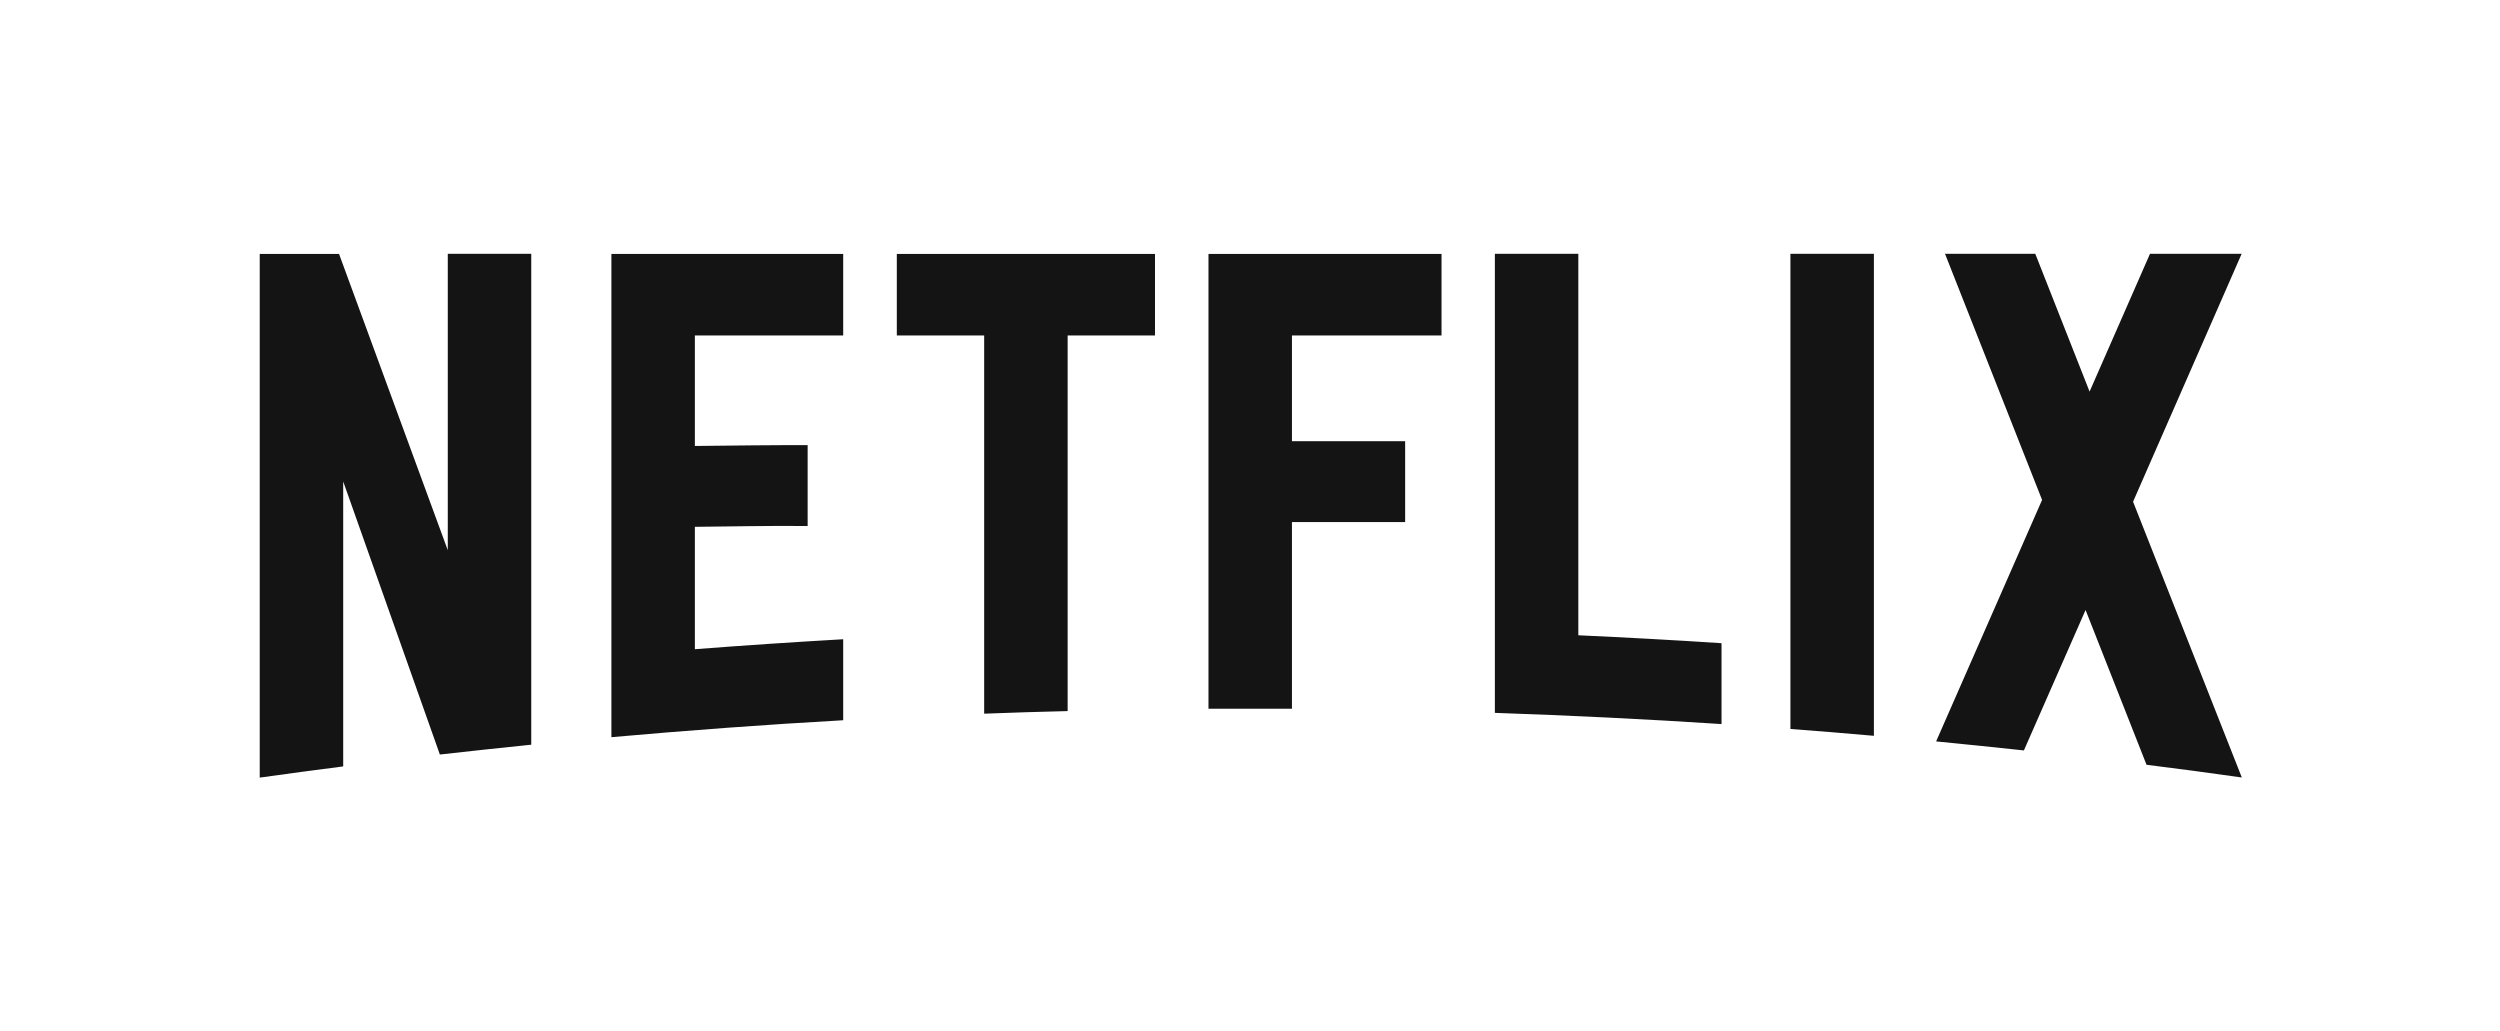 <svg width="240" height="99" viewBox="0 0 240 99" fill="none" xmlns="http://www.w3.org/2000/svg">
<path d="M171.88 69.982C174.56 70.179 177.227 70.402 179.894 70.638V24.363H171.88V69.982ZM42.987 52.818L32.547 24.376H24.934V74.65C27.6 74.283 30.267 73.916 32.947 73.575V46.222L42.227 72.434C45.147 72.106 48.067 71.791 51 71.49V24.363H42.987V52.818ZM58.694 70.769C66.08 70.113 73.494 69.562 80.947 69.143V61.367C76.187 61.642 71.44 61.957 66.707 62.324V50.575C69.814 50.549 73.907 50.457 77.534 50.497V42.734C74.64 42.721 69.987 42.773 66.707 42.813V32.205H80.947V24.376H58.694V70.769ZM86.094 32.205H94.48V68.513C97.147 68.408 99.814 68.33 102.494 68.264V32.205H110.88V24.376H86.094V32.205ZM116.014 68.041H124.027V50.116H134.894V42.354H124.027V32.205H138.387V24.376H116.014V68.041ZM215.2 24.363H206.4L200.6 37.594L195.387 24.363H186.72L196.04 47.992L185.867 71.175C188.68 71.451 191.48 71.739 194.294 72.041L200.214 58.561L206.067 73.418C209.12 73.798 212.16 74.204 215.2 74.637H215.214L204.774 48.163L215.2 24.363ZM151.52 24.363H143.507V68.435C150.787 68.684 158.04 69.038 165.267 69.51V61.747C160.694 61.446 156.12 61.197 151.52 60.987V24.363Z" fill="#141414"/>
</svg>
